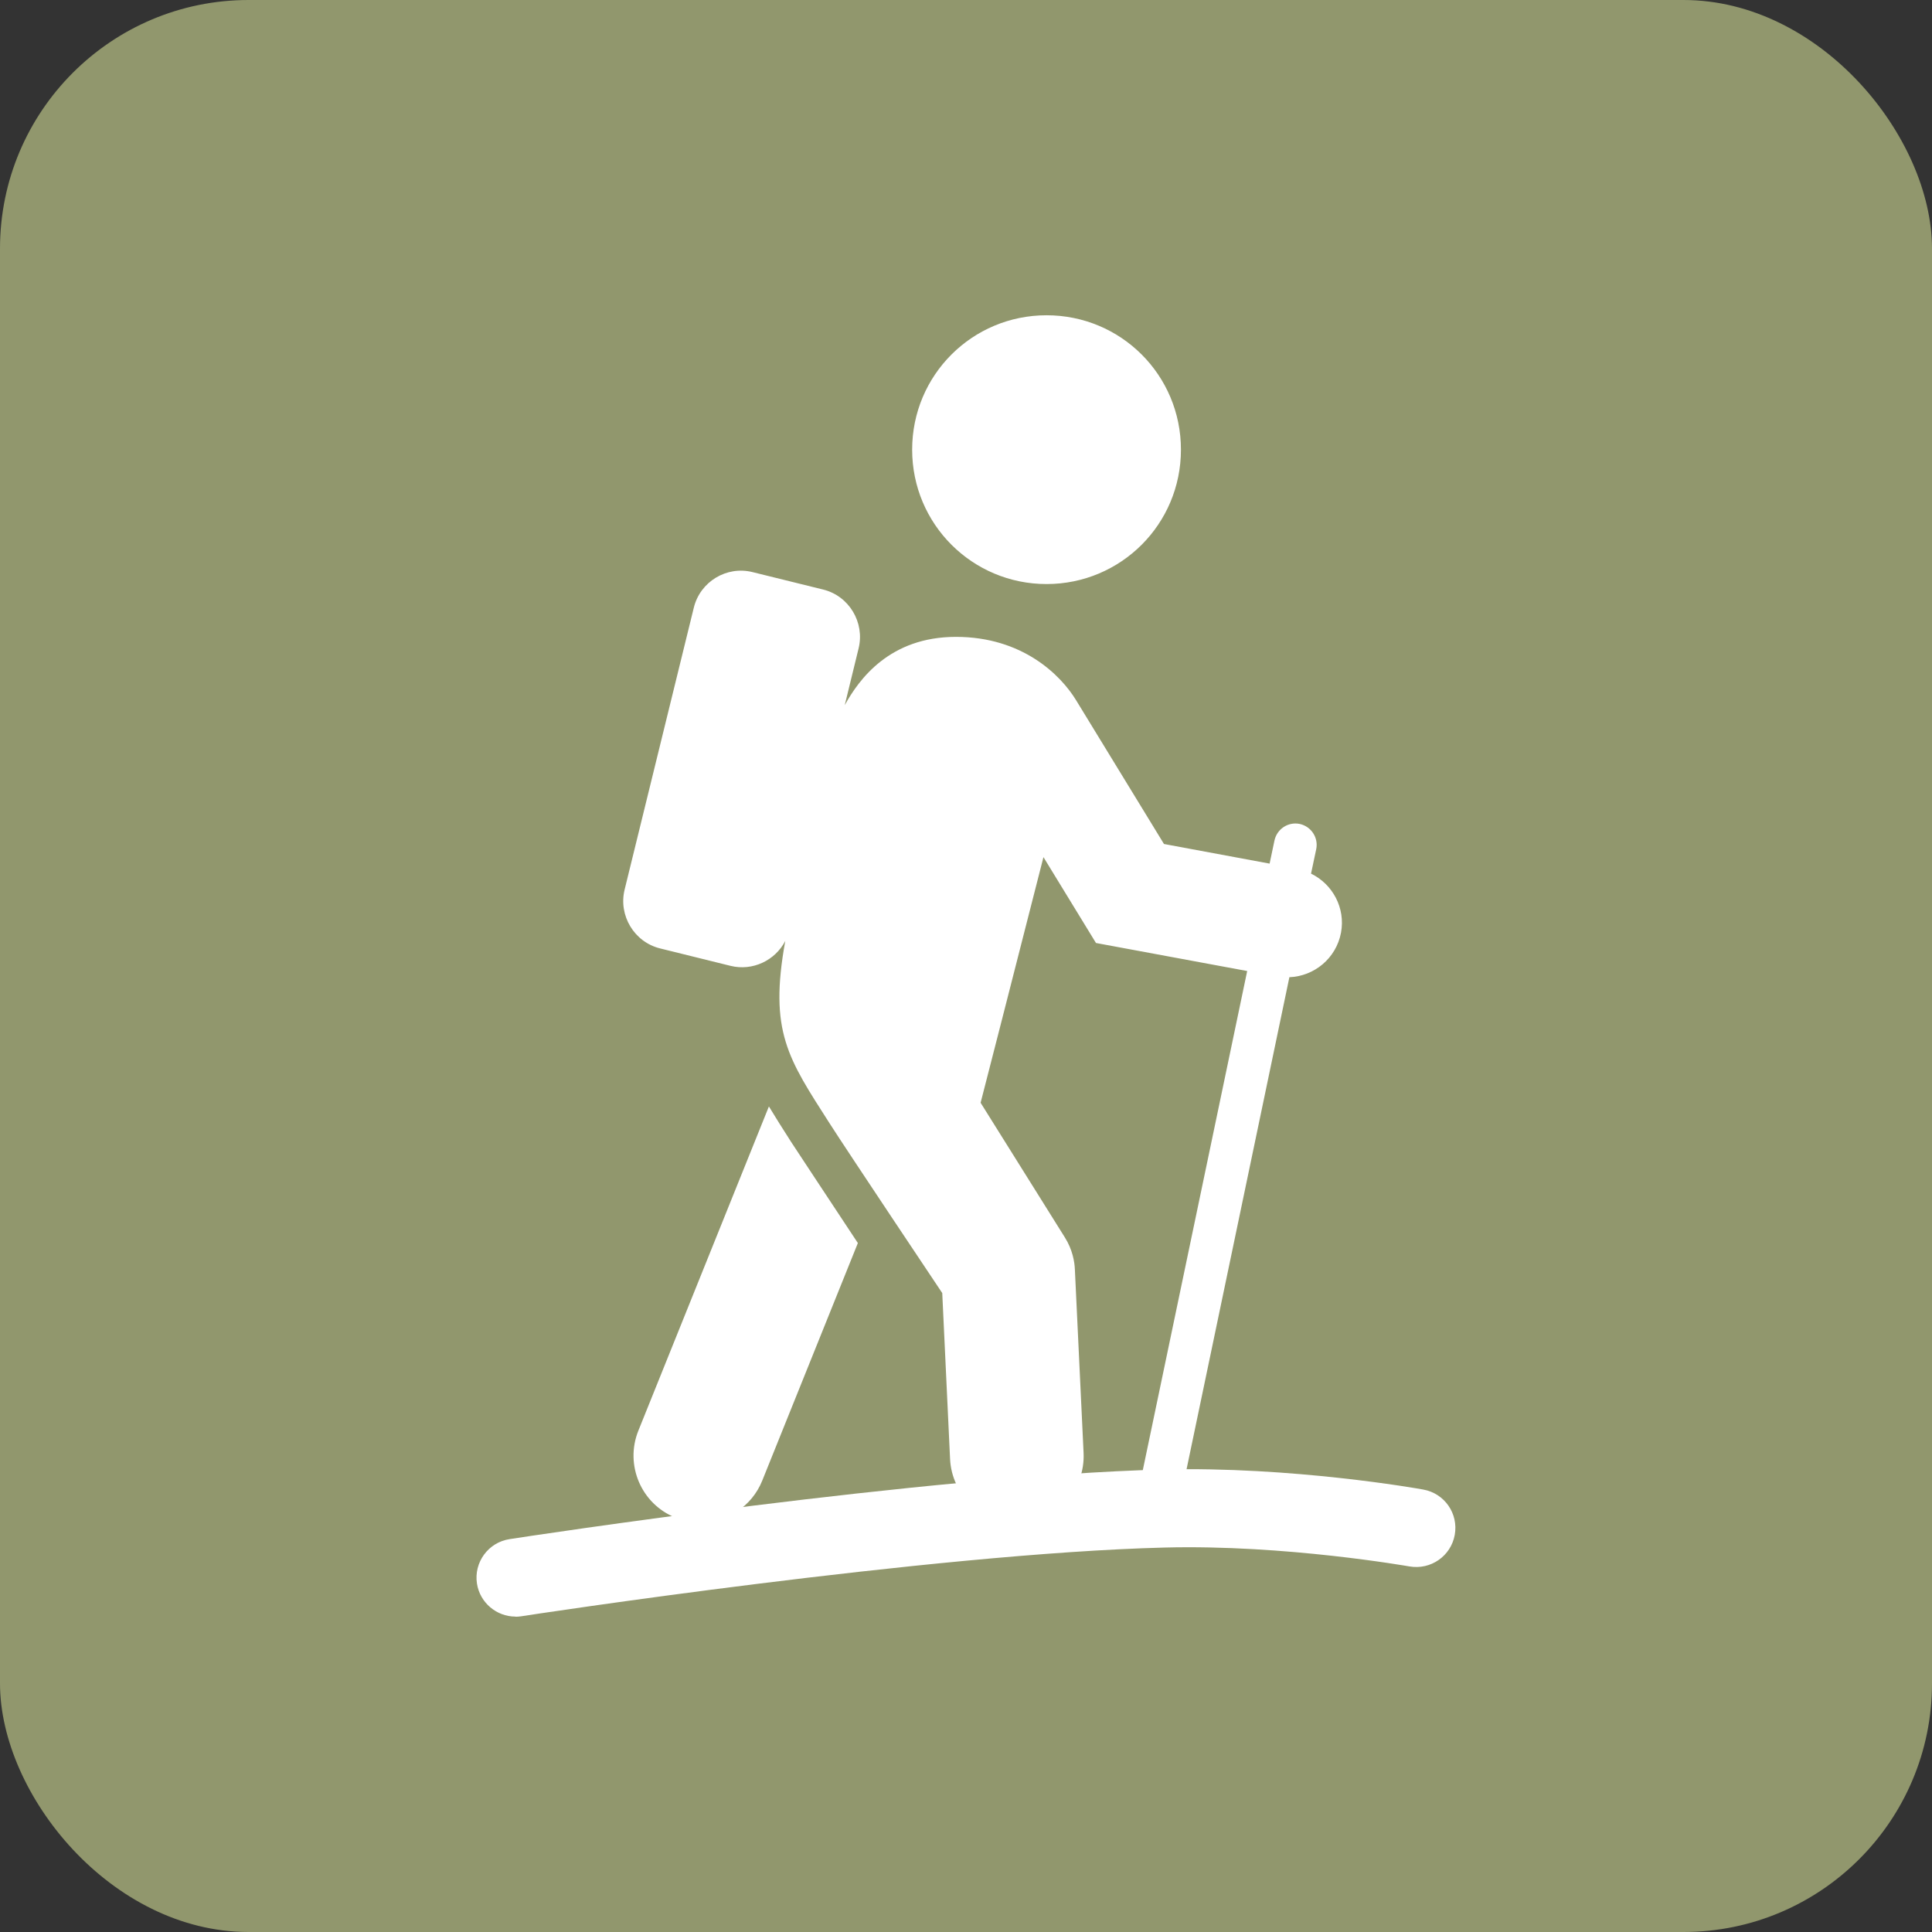 <?xml version="1.0" encoding="UTF-8"?><svg id="Layer_2" xmlns="http://www.w3.org/2000/svg" viewBox="0 0 130.96 130.96"><rect x="0" y="0" width="130.96" height="130.96" fill="#333333" stroke="none"/><defs><style>.cls-1{fill:#91976d;}.cls-2{fill:#fff;}</style></defs><g id="Layer_1-2"><rect class="cls-1" width="130.96" height="130.96" rx="16.85" ry="16.85"/><path class="cls-2" d="M70.94,39.59c-5.03,0-9.11-4.06-9.11-9.11s4.07-9.11,9.11-9.11,9.11,4.05,9.11,9.11-4.08,9.11-9.11,9.11ZM53.56,77.3c-.52-.81-1-1.57-1.44-2.3l-8.85,21.98c-.93,2.32.19,4.96,2.51,5.89.55.22,1.13.33,1.69.33,1.79,0,3.49-1.07,4.2-2.84l6.48-16.1c-1.77-2.67-4.6-6.97-4.6-6.97ZM88.87,59.21l.35-1.65c.16-.78-.34-1.54-1.12-1.71-.78-.16-1.54.34-1.71,1.12l-.33,1.57-7.16-1.33-5.96-9.75c-1.05-1.72-3.65-4.29-8.14-4.29s-6.57,2.87-7.54,4.63l.94-3.85c.43-1.76-.65-3.56-2.41-3.99l-4.78-1.18c-1.76-.44-3.55.65-3.98,2.41l-4.69,19.11c-.43,1.76.65,3.56,2.41,3.99l4.77,1.18c1.5.37,3.03-.37,3.71-1.69-1.12,6.15.2,7.98,3,12.36,1.22,1.91,7.64,11.51,7.64,11.51l.53,11.25c.12,2.43,2.12,4.32,4.52,4.32.07,0,.14,0,.22,0,2.5-.12,4.43-2.24,4.31-4.74l-.59-12.43c-.02-.5-.15-1.34-.69-2.19l-5.7-9.11s2.39-9.29,4.26-16.65l3.56,5.82,10.25,1.9-7.46,35.67c-.16.78.34,1.54,1.12,1.71.1.02.2.03.3.03.67,0,1.27-.47,1.41-1.15l7.49-35.84c1.69-.07,3.17-1.28,3.5-3.02.31-1.68-.57-3.29-2.03-4Z"/><path class="cls-2" d="M34.94,109.58c-1.28,0-2.41-.94-2.61-2.24-.22-1.44.77-2.79,2.21-3.01,1.14-.18,28.18-4.3,44.27-4.72,8.74-.22,17.31,1.29,17.67,1.36,1.44.26,2.39,1.63,2.13,3.07-.26,1.44-1.63,2.39-3.07,2.14-.08-.01-8.42-1.49-16.6-1.28-15.75.4-43.33,4.61-43.61,4.66-.14.02-.27.03-.4.03Z"/></g></svg>